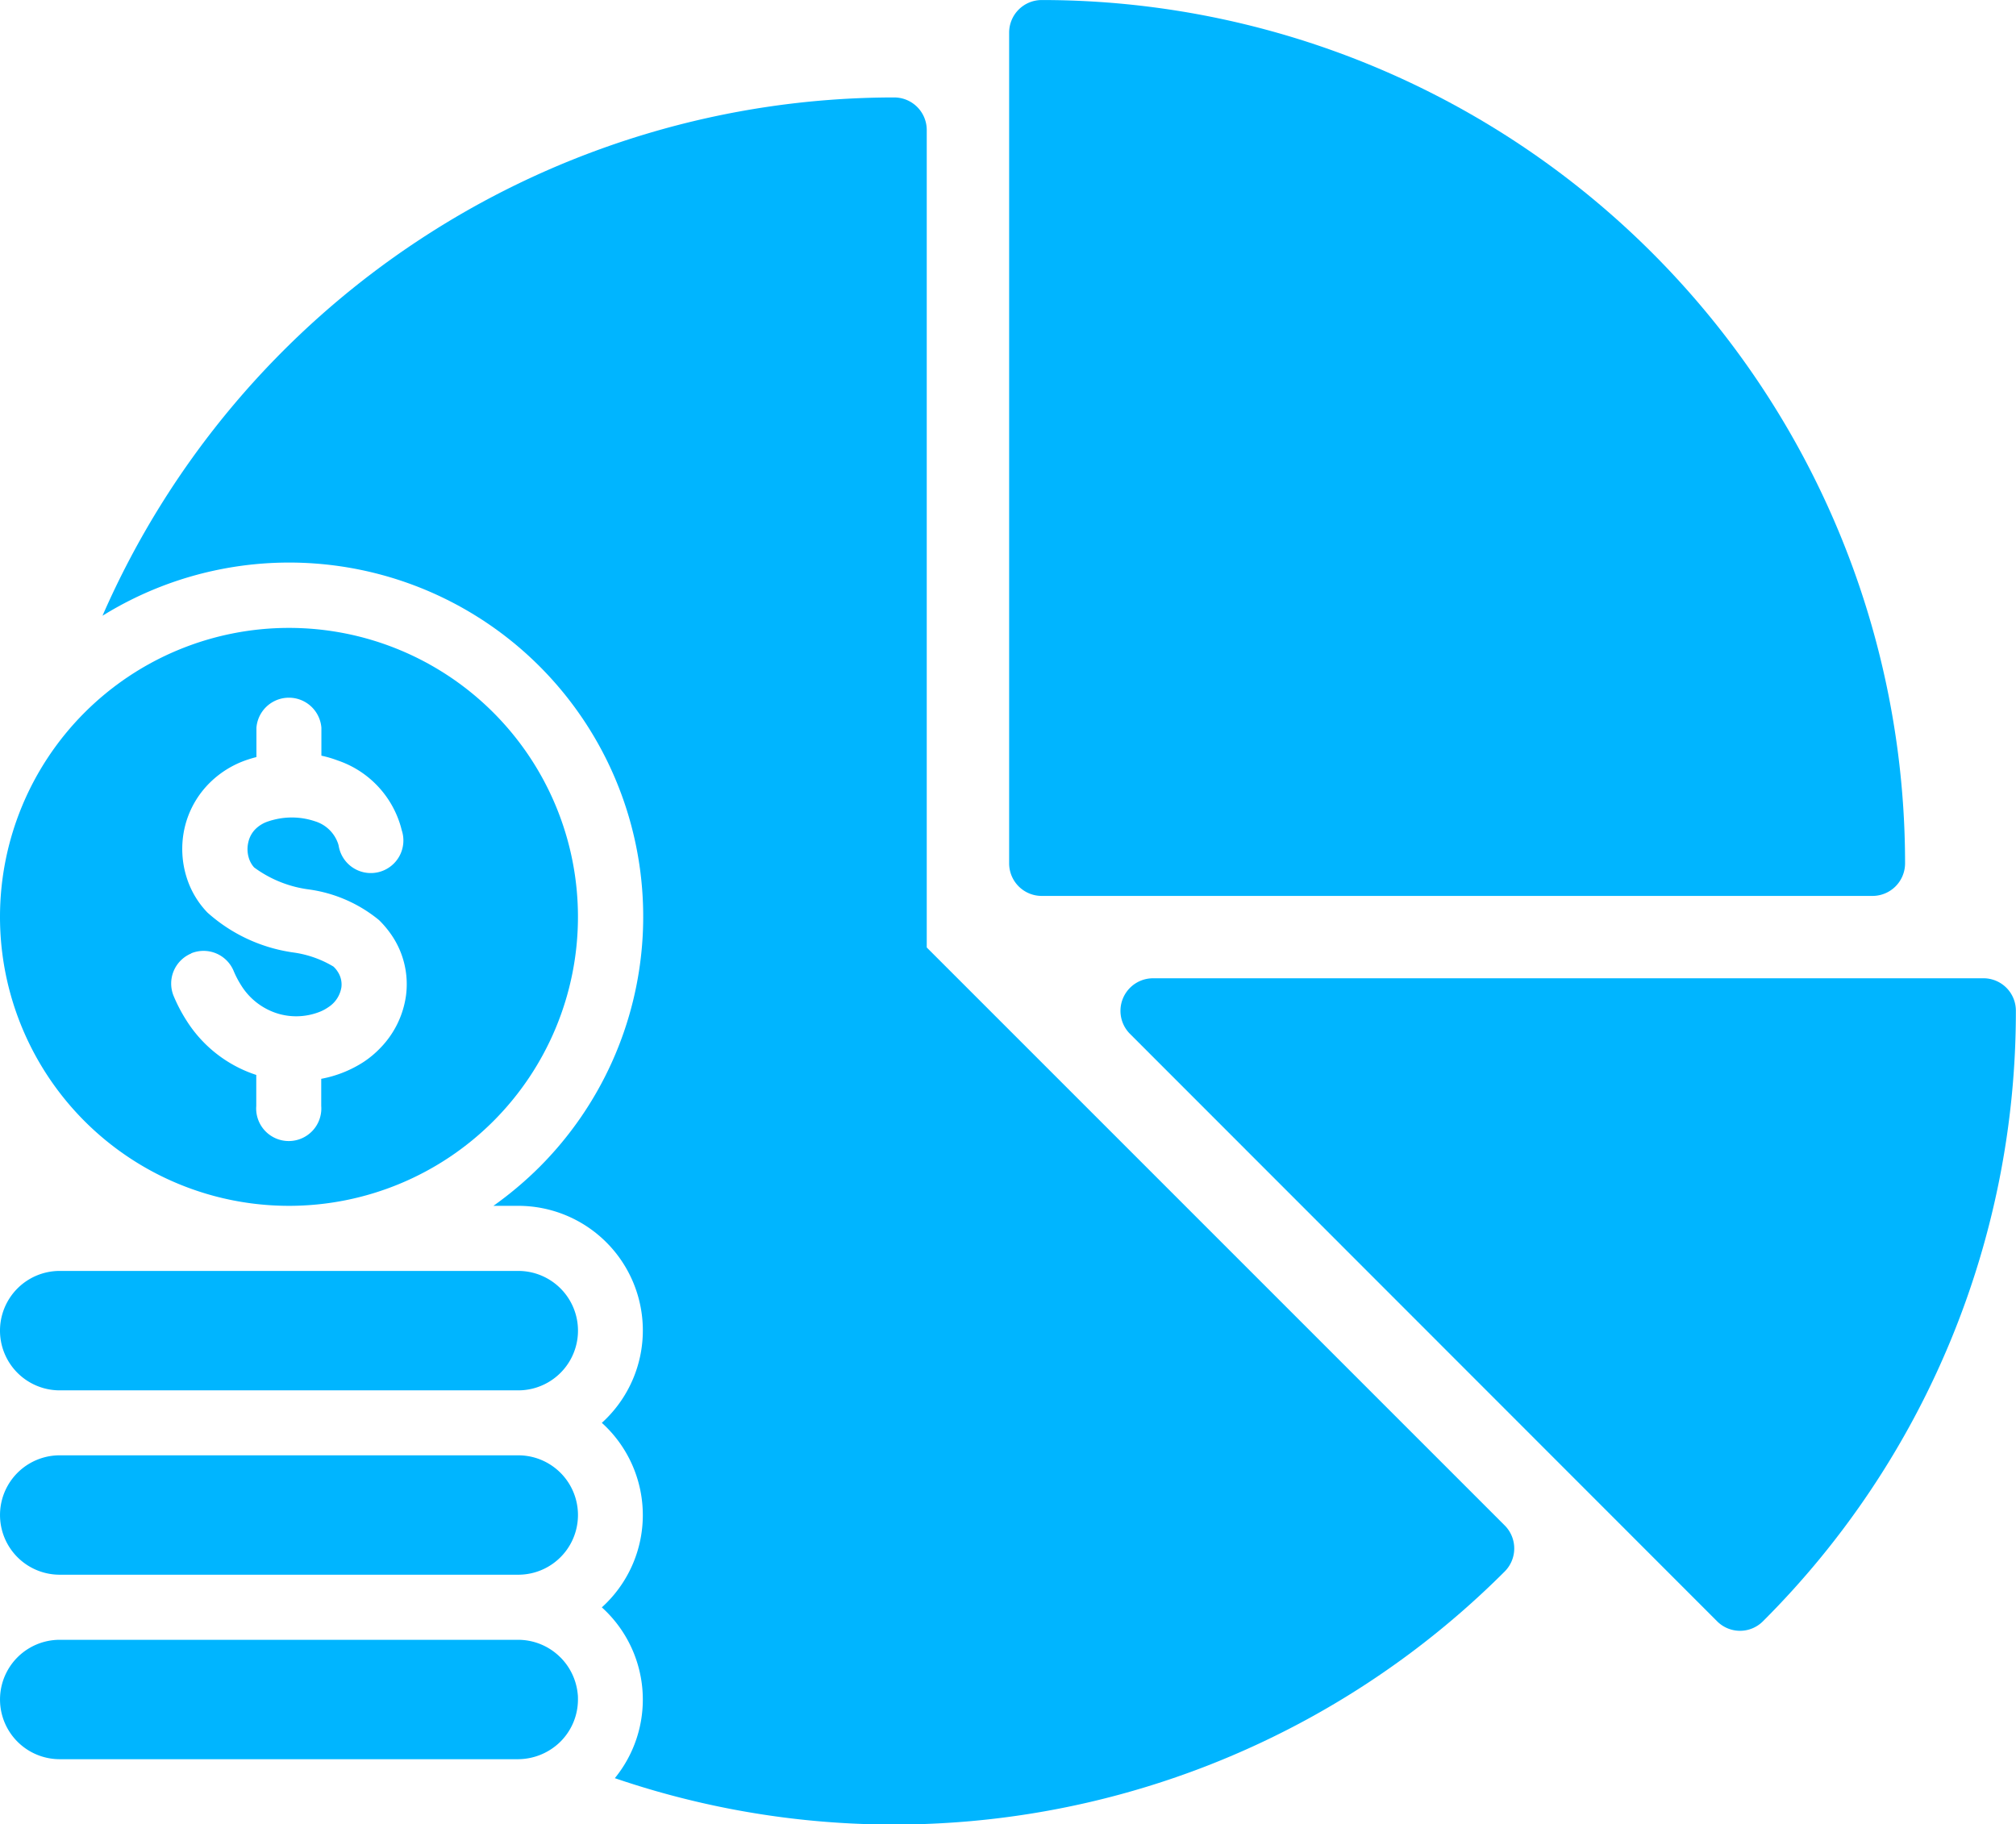 <svg xmlns="http://www.w3.org/2000/svg" width="61.88" height="56" viewBox="0 0 61.88 56">
  <g id="Project_Procurement_Consulting_icon_" data-name="Project Procurement Consulting icon " transform="translate(0 -24.34)">
    <path id="Path_11075" data-name="Path 11075" d="M51.339,75.2V50.107a1,1,0,0,0-1-1,26.535,26.535,0,0,0-24.3,15.91A10.868,10.868,0,0,1,39.446,81.944a11.126,11.126,0,0,1-1.408,1.186h.76A3.825,3.825,0,0,1,41.5,89.664c-.045.045-.089.086-.134.127.045.041.089.082.134.127a3.817,3.817,0,0,1,0,5.41c-.045.045-.089.086-.134.127.045.041.089.082.134.127a3.815,3.815,0,0,1,.265,5.116A26.5,26.5,0,0,0,69.08,94.353a1,1,0,0,0,0-1.412Z" transform="translate(-22.893 -21.776)" fill="#00b5ff" fill-rule="evenodd"/>
    <path id="Path_11076" data-name="Path 11076" d="M310.979,272.8h-25.5a1,1,0,0,0-.706,1.7L302.8,292.537a.993.993,0,0,0,1.408,0,26.429,26.429,0,0,0,7.763-18.741A.994.994,0,0,0,310.979,272.8Z" transform="translate(-250.095 -218.431)" fill="#00b5ff" fill-rule="evenodd"/>
    <path id="Path_11077" data-name="Path 11077" d="M257.281,51.841h25.5a1,1,0,0,0,1-1,26.5,26.5,0,0,0-26.5-26.5,1,1,0,0,0-1,1v25.5A1,1,0,0,0,257.281,51.841Z" transform="translate(-225.306)" fill="#00b5ff" fill-rule="evenodd"/>
    <path id="Path_11078" data-name="Path 11078" d="M17.2,441.348a1.835,1.835,0,0,0-1.294-.538H1.833a1.832,1.832,0,0,0,0,3.665H15.908a1.866,1.866,0,0,0,1.294-.538,1.828,1.828,0,0,0,.538-1.294c0-.054,0-.114-.007-.168a1.846,1.846,0,0,0-.531-1.126Z" transform="translate(0 -366.135)" fill="#00b5ff" fill-rule="evenodd"/>
    <path id="Path_11079" data-name="Path 11079" d="M15.908,393.95H1.833a1.832,1.832,0,0,0,0,3.665H15.908a1.832,1.832,0,0,0,0-3.665Z" transform="translate(0 -324.938)" fill="#00b5ff" fill-rule="evenodd"/>
    <path id="Path_11080" data-name="Path 11080" d="M15.908,347.12H1.833a1.833,1.833,0,0,0,0,3.666H15.908a1.833,1.833,0,0,0,0-3.666Z" transform="translate(0 -283.768)" fill="#00b5ff" fill-rule="evenodd"/>
    <path id="Path_11081" data-name="Path 11081" d="M8.87,201.55A8.87,8.87,0,1,0,0,192.68,8.869,8.869,0,0,0,8.87,201.55Zm-3-7.752a1,1,0,0,1,1.3.538,2.943,2.943,0,0,0,.239.456,2.018,2.018,0,0,0,1.165.87,1.963,1.963,0,0,0,1.253-.073,1.281,1.281,0,0,0,.237-.127.951.951,0,0,0,.168-.134.893.893,0,0,0,.247-.486.707.707,0,0,0-.114-.48.771.771,0,0,0-.131-.157,3.259,3.259,0,0,0-1.223-.431,4.984,4.984,0,0,1-2.644-1.227,2.722,2.722,0,0,1-.62-1.021,2.915,2.915,0,0,1-.086-1.552,2.842,2.842,0,0,1,.8-1.432,2.97,2.97,0,0,1,1.13-.685c.089-.03.181-.058.28-.082v-.9a1,1,0,0,1,1.994,0v.857a3.41,3.41,0,0,1,.5.147,3.022,3.022,0,0,1,1.891,1.884c.028.079.052.164.075.257a1,1,0,1,1-1.936.476.644.644,0,0,0-.028-.093,1.081,1.081,0,0,0-.689-.654A2.232,2.232,0,0,0,8.4,189.7c-.052.013-.106.028-.164.048a.989.989,0,0,0-.383.226.821.821,0,0,0-.233.425.919.919,0,0,0,.024.493.764.764,0,0,0,.157.271,3.621,3.621,0,0,0,1.672.674,4.313,4.313,0,0,1,2.162.943,3.057,3.057,0,0,1,.407.493,2.671,2.671,0,0,1,.418,1.836,2.868,2.868,0,0,1-.8,1.61,3,3,0,0,1-.5.415,3.61,3.61,0,0,1-1.3.517v.833a1,1,0,1,1-1.994,0v-.952a4,4,0,0,1-2.127-1.647,4.889,4.889,0,0,1-.411-.781,1,1,0,0,1,.541-1.3Z" transform="translate(0 -140.196)" fill="#00b5ff" fill-rule="evenodd"/>
  </g>
</svg>
